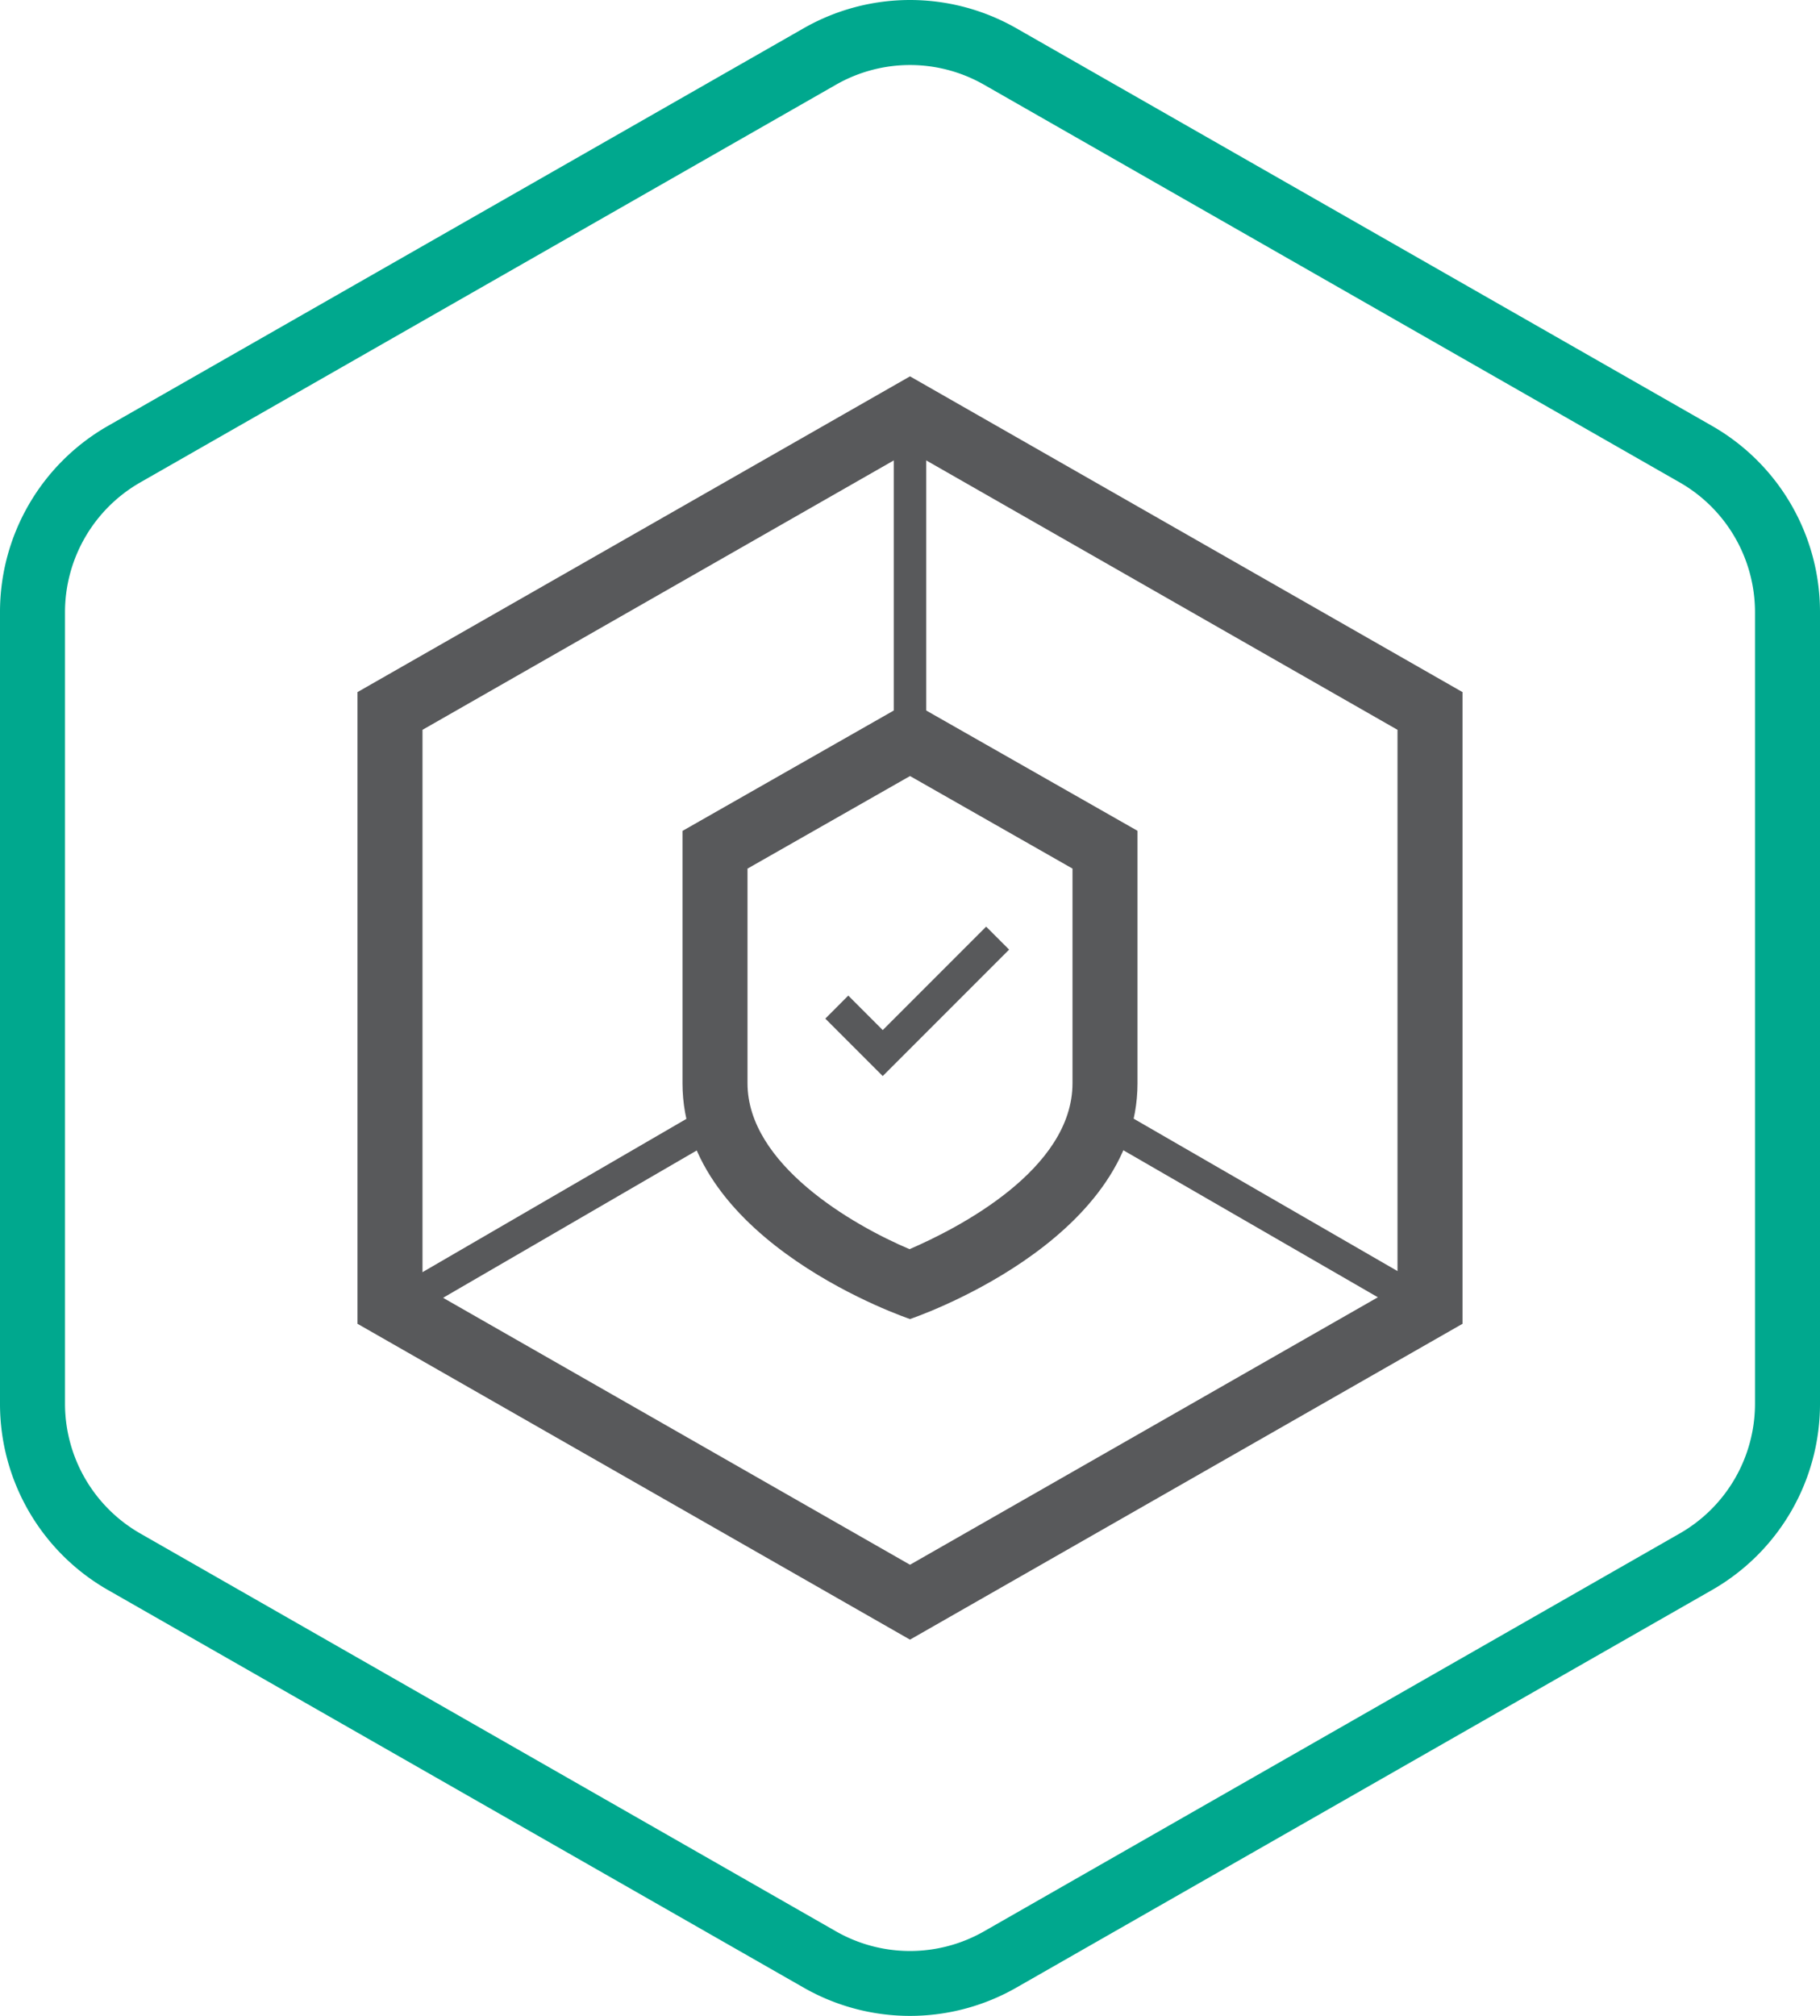 <svg id="icons" xmlns="http://www.w3.org/2000/svg" xmlns:xlink="http://www.w3.org/1999/xlink" viewBox="0 0 56 62"><defs><style>.cls-1{fill:none;}.cls-2{clip-path:url(#clip-path);}.cls-3{fill:#00a88e;}.cls-4{fill:#58595b;}</style><clipPath id="clip-path"><rect class="cls-1" width="56" height="62"/></clipPath></defs><title>k_Small_Office_Security</title><g id="Kaspersky_Industrial_CyberSecurity" data-name="Kaspersky Industrial CyberSecurity"><g class="cls-2"><g class="cls-2"><path class="cls-3" d="M28,2a4.593,4.593,0,0,1,2.277.605l21.41,12.234A4.6,4.6,0,0,1,54,18.825V43.176a4.6,4.6,0,0,1-2.313,3.985L30.277,59.4a4.594,4.594,0,0,1-4.554,0L4.313,47.161A4.6,4.6,0,0,1,2,43.176V18.825a4.6,4.6,0,0,1,2.313-3.986L25.723,2.605A4.593,4.593,0,0,1,28,2m0-2a6.6,6.6,0,0,0-3.27.868L3.32,13.1A6.589,6.589,0,0,0,0,18.825V43.176A6.59,6.59,0,0,0,3.32,48.9L24.73,61.132a6.594,6.594,0,0,0,6.54,0L52.68,48.9A6.592,6.592,0,0,0,56,43.176V18.825A6.591,6.591,0,0,0,52.68,13.1L31.27.868A6.6,6.6,0,0,0,28,0"/><rect class="cls-4" x="27.5" y="13.08" width="1" height="10.547"/><rect class="cls-4" x="37.953" y="31.412" width="1" height="11.264" transform="translate(-12.855 51.823) rotate(-59.999)"/><polygon class="cls-4" points="12.206 39.587 12.706 40.453 22.684 34.66 22.184 33.794 12.206 39.587"/><path class="cls-4" d="M28,13.875l15,8.571V39.553L28,48.125,13,39.553V22.446Zm0-2.3L11,21.286V40.714l17,9.714,17-9.714V21.286Z"/><polygon class="cls-4" points="30.343 28.499 27.161 31.681 26.101 30.62 25.394 31.328 26.454 32.388 27.161 33.095 27.868 32.388 31.05 29.206 30.343 28.499"/><path class="cls-4" d="M28,23.867l5,2.847v6.6c0,2.667-3.549,4.473-5.014,5.105C26.211,37.668,23,35.8,23,33.315v-6.6l5-2.847m0-2.3-7,3.987v7.763c0,4.908,7,7.25,7,7.25s7-2.342,7-7.25V25.552Z"/></g></g></g></svg>